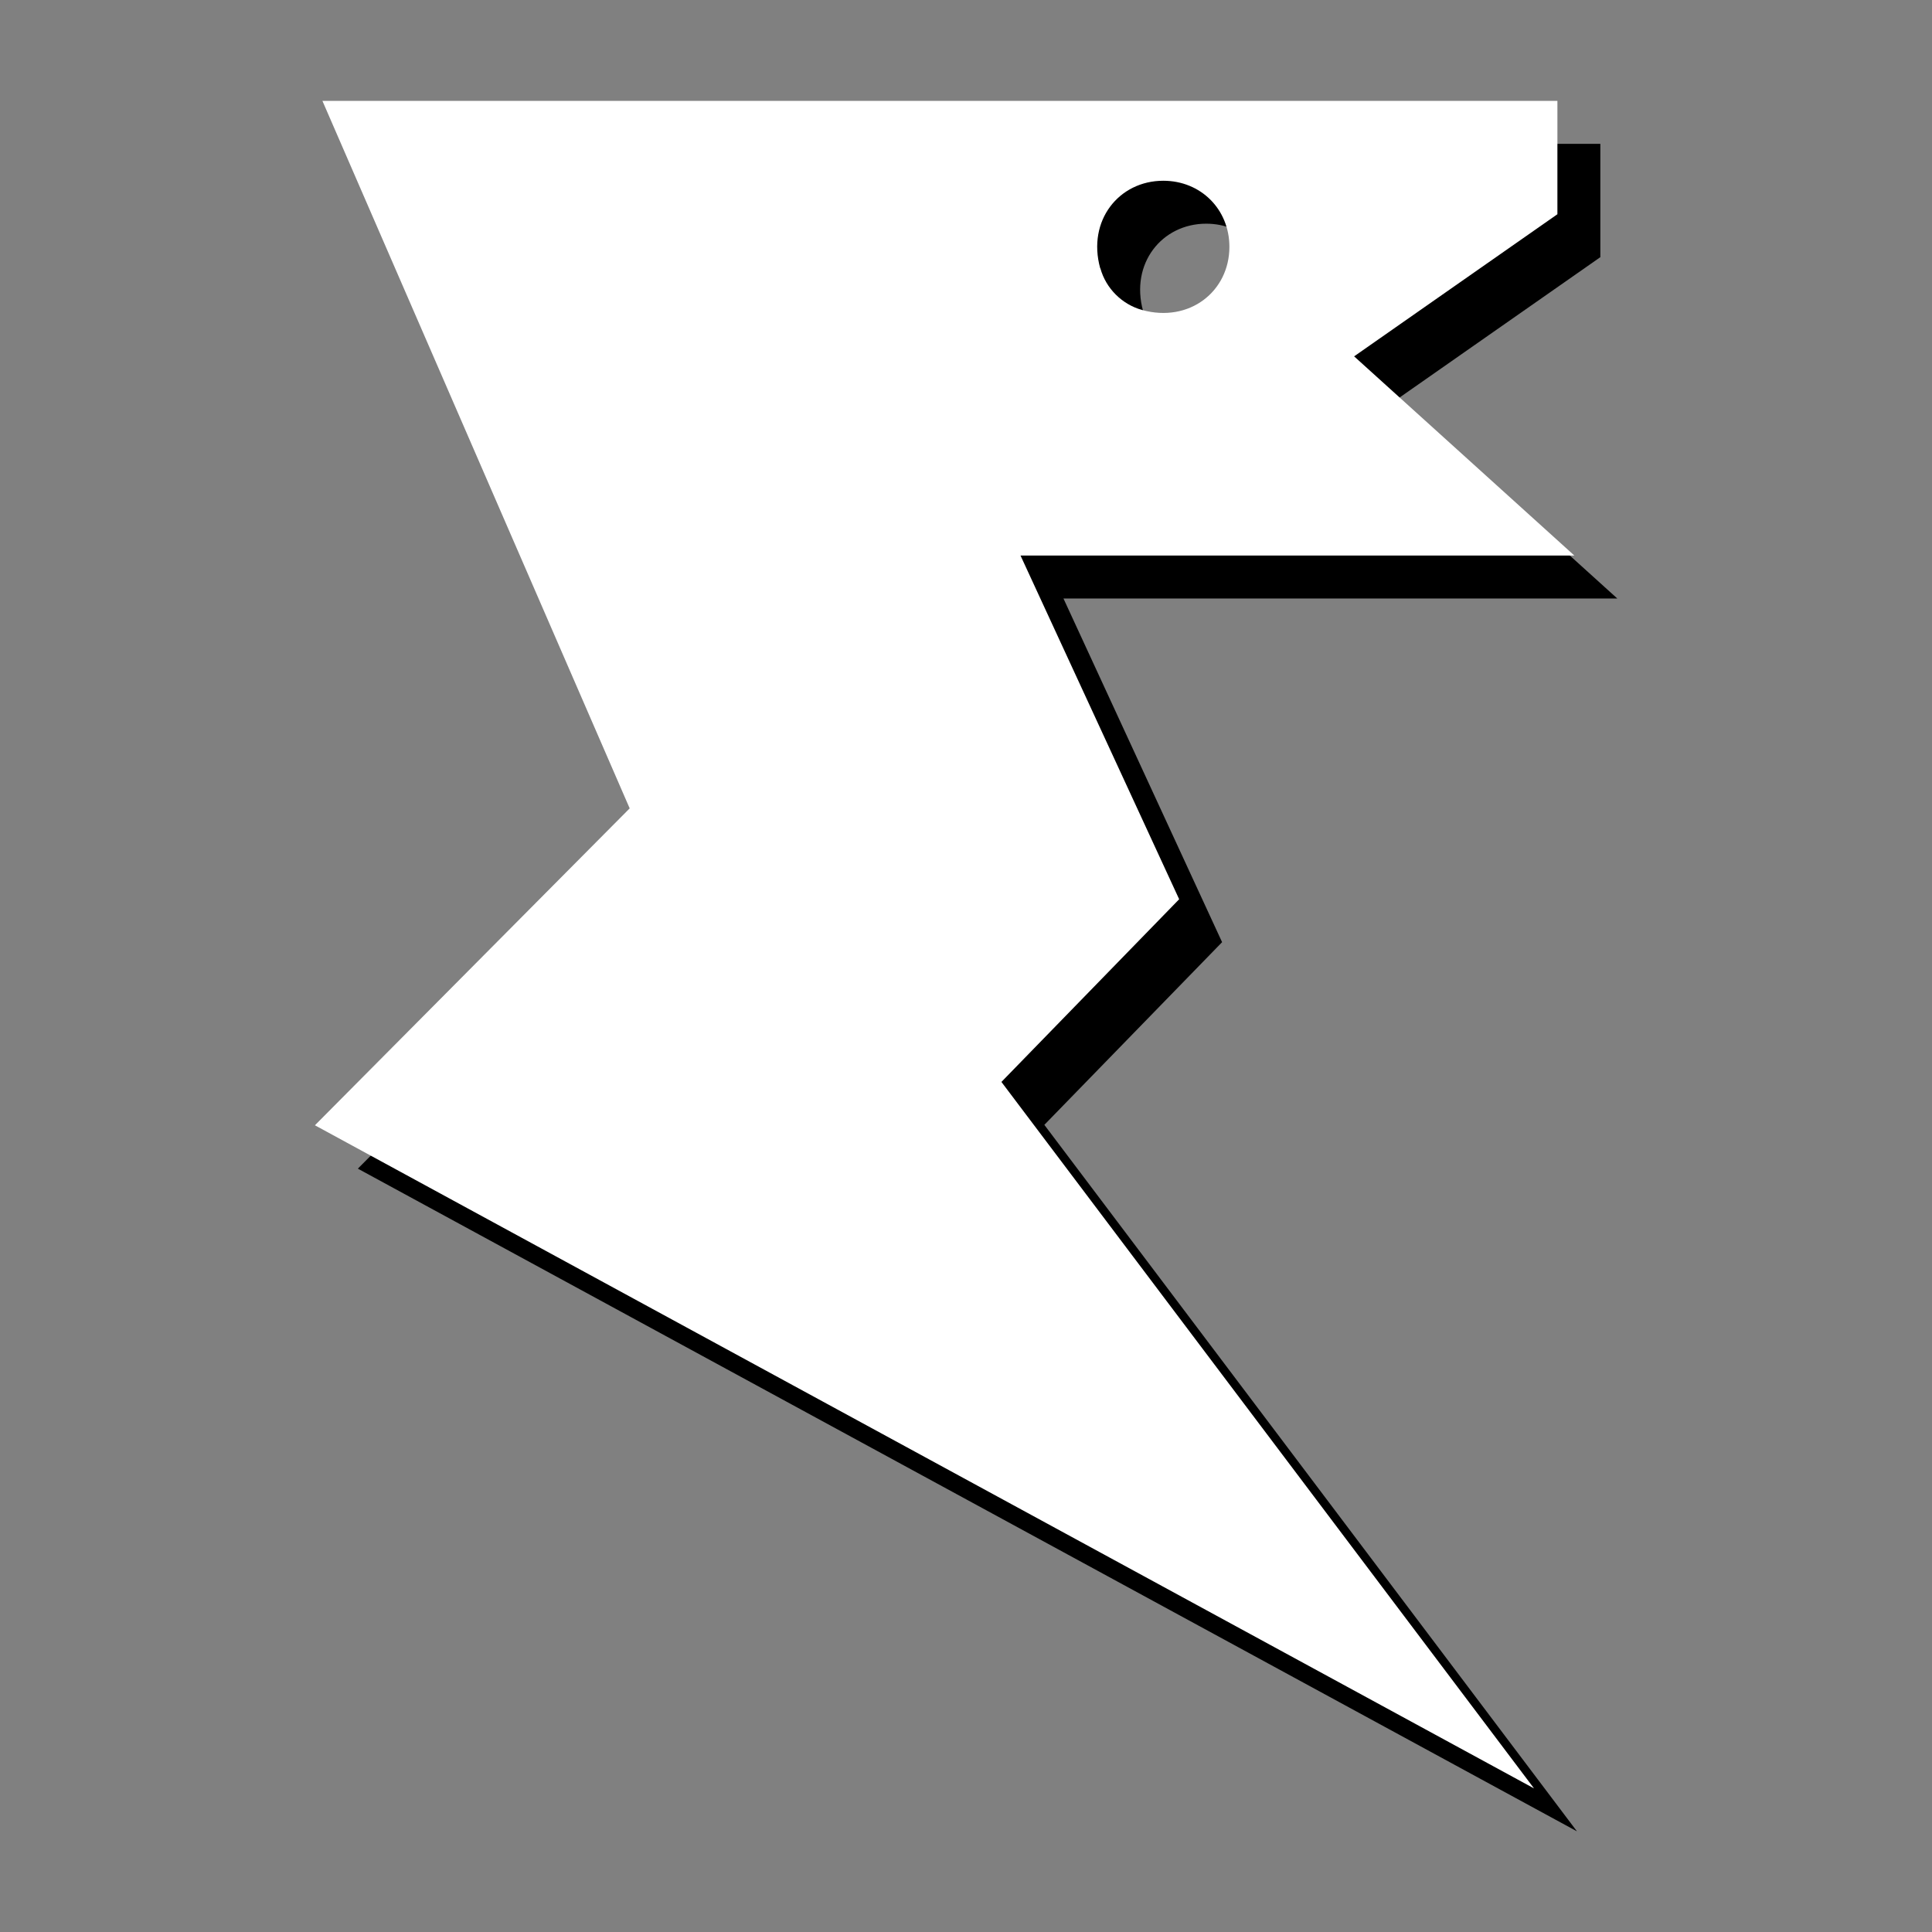 <?xml version="1.0" encoding="UTF-8"?><svg id="text" xmlns="http://www.w3.org/2000/svg" viewBox="0 0 90 90"><rect x="0" y="0" width="90" height="90" fill="#808080" stroke="none"/><defs><style>.cls-1{fill:#fff;}</style></defs><path d="m31.33,39.65L17.02,6.7h57.53v5.28l-9.47,6.62,10.26,9.28h-25.8l7.39,16.01-8.28,8.51,24.81,32.91-56.79-30.87,14.67-14.77Zm21.93-25.15c.26.94,1.01,1.68,1.94,1.94,2.21.61,4.07-.87,4.07-2.94,0-1.75-1.33-3.08-3.08-3.08-2.07,0-3.55,1.86-2.94,4.07Z"/><path class="cls-1" d="m29.33,37.65L15.02,4.7h57.53v5.28l-9.47,6.62,10.26,9.28h-25.8l7.39,16.01-8.28,8.51,24.81,32.91L14.67,52.42l14.67-14.77Zm21.93-25.15c.26.94,1.01,1.68,1.94,1.94,2.21.61,4.07-.87,4.07-2.94,0-1.75-1.33-3.08-3.08-3.08-2.07,0-3.55,1.86-2.94,4.07Z"/></svg>
